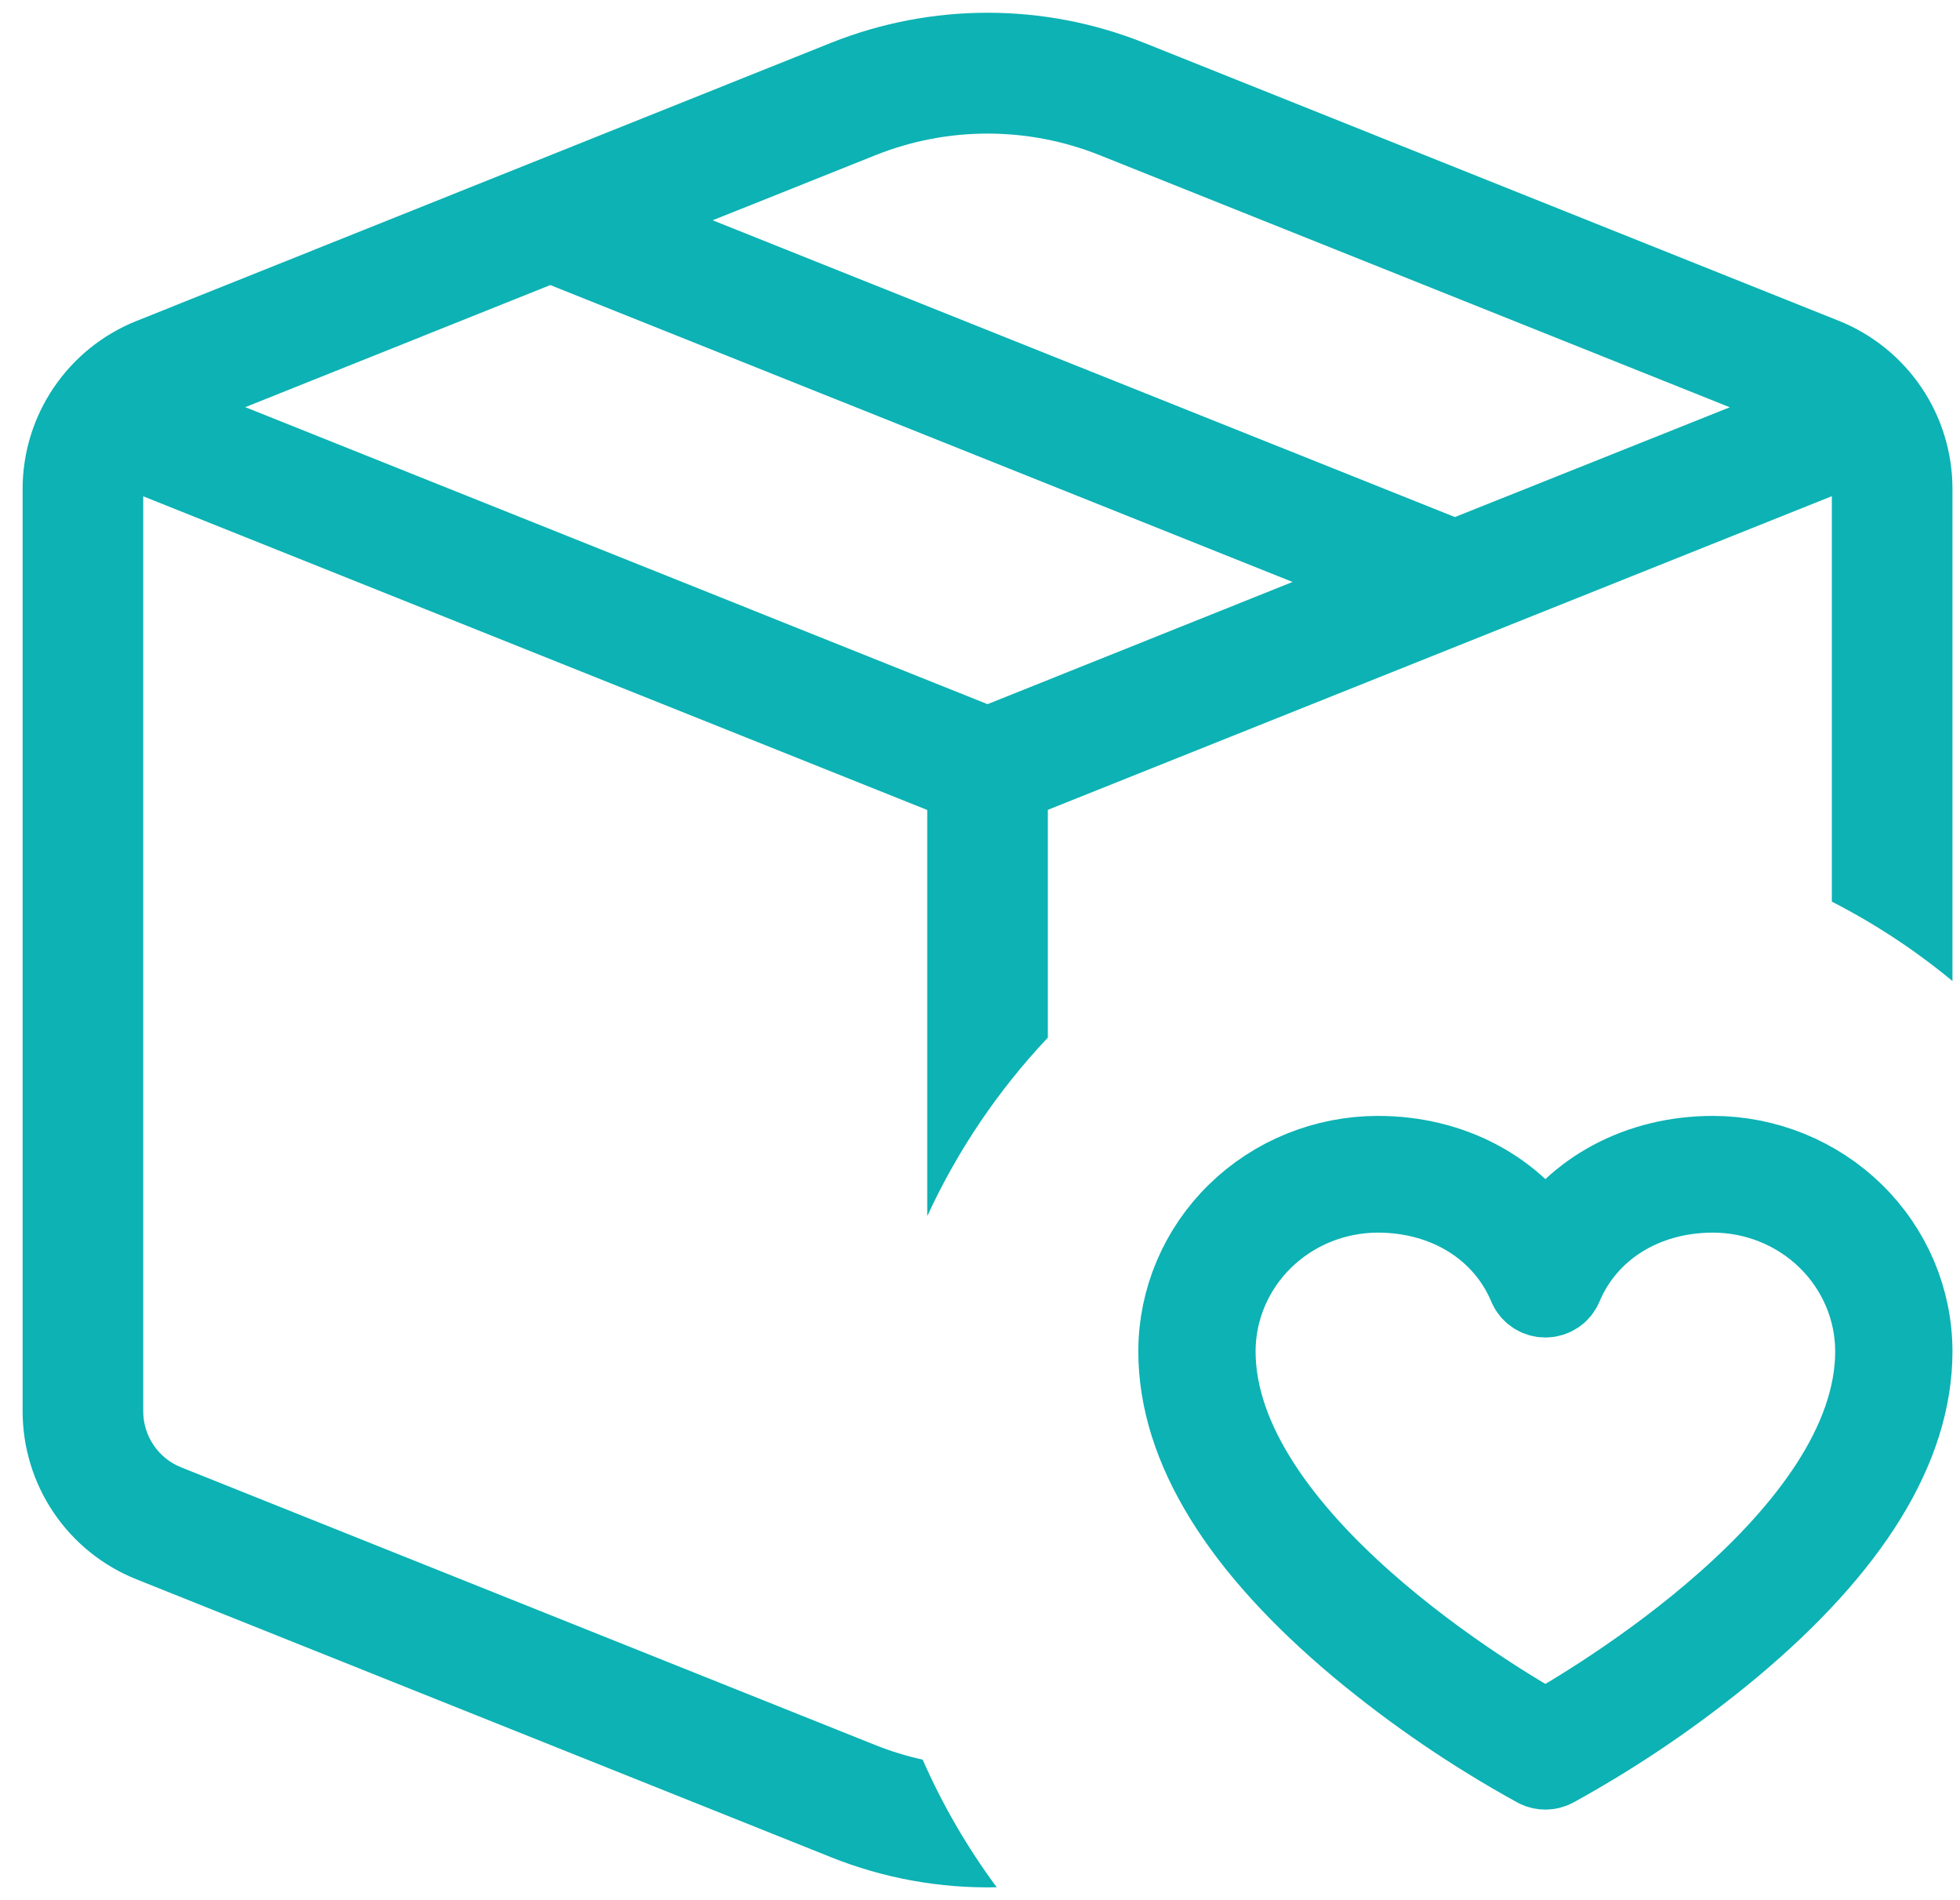 <svg width="65" height="63" viewBox="0 0 65 63" fill="none" xmlns="http://www.w3.org/2000/svg">
<path d="M37.95 1.424C34.612 0.089 30.888 0.089 27.55 1.424L4.522 10.644C3.41 11.089 2.456 11.857 1.784 12.849C1.111 13.84 0.751 15.01 0.75 16.208V46.792C0.75 47.992 1.109 49.164 1.781 50.157C2.454 51.15 3.408 51.919 4.522 52.364L27.55 61.576C29.299 62.277 31.171 62.617 33.054 62.576C32.08 61.261 31.257 59.842 30.598 58.344C30.066 58.227 29.544 58.067 29.038 57.864L6.006 48.652C5.635 48.504 5.316 48.247 5.093 47.915C4.869 47.584 4.749 47.193 4.75 46.792V16.456L30.75 26.856V40.324C31.753 38.147 33.104 36.147 34.75 34.404V26.852L60.75 16.452V29.896C62.182 30.628 63.522 31.512 64.75 32.528V16.208C64.75 15.009 64.391 13.837 63.719 12.844C63.046 11.851 62.092 11.082 60.978 10.636L37.95 1.424ZM29.038 5.144C31.422 4.191 34.082 4.191 36.466 5.144L57.366 13.504L48.25 17.144L23.634 7.304L29.038 5.144ZM18.25 9.452L42.866 19.296L32.75 23.348L8.134 13.5L18.25 9.452Z" fill="#0CB2B4"/>
<path d="M56.806 38.5C54.423 38.5 52.37 39.608 51.25 41.442C50.13 39.608 48.077 38.5 45.694 38.5C43.986 38.502 42.348 39.167 41.14 40.349C39.932 41.531 39.252 43.133 39.25 44.804C39.25 47.912 41.25 51.16 45.183 54.455C46.999 55.967 48.96 57.304 51.039 58.448C51.104 58.482 51.176 58.5 51.25 58.5C51.324 58.5 51.396 58.482 51.461 58.448C53.54 57.304 55.501 55.967 57.317 54.455C61.25 51.16 63.25 47.912 63.25 44.804C63.248 43.133 62.568 41.531 61.36 40.349C60.152 39.167 58.514 38.502 56.806 38.5ZM51.25 57.567C49.694 56.702 40.139 51.116 40.139 44.804C40.141 43.364 40.727 41.982 41.768 40.963C42.809 39.944 44.222 39.371 45.694 39.37C48.04 39.37 50.011 40.599 50.839 42.577C50.872 42.657 50.929 42.725 51.002 42.773C51.076 42.821 51.162 42.847 51.25 42.847C51.338 42.847 51.424 42.821 51.498 42.773C51.571 42.725 51.628 42.657 51.661 42.577C52.489 40.599 54.46 39.37 56.806 39.37C58.278 39.371 59.691 39.944 60.732 40.963C61.773 41.982 62.359 43.364 62.361 44.804C62.361 51.109 52.806 56.702 51.25 57.567Z" stroke="#0CB2B4" stroke-width="3"/>
</svg>
